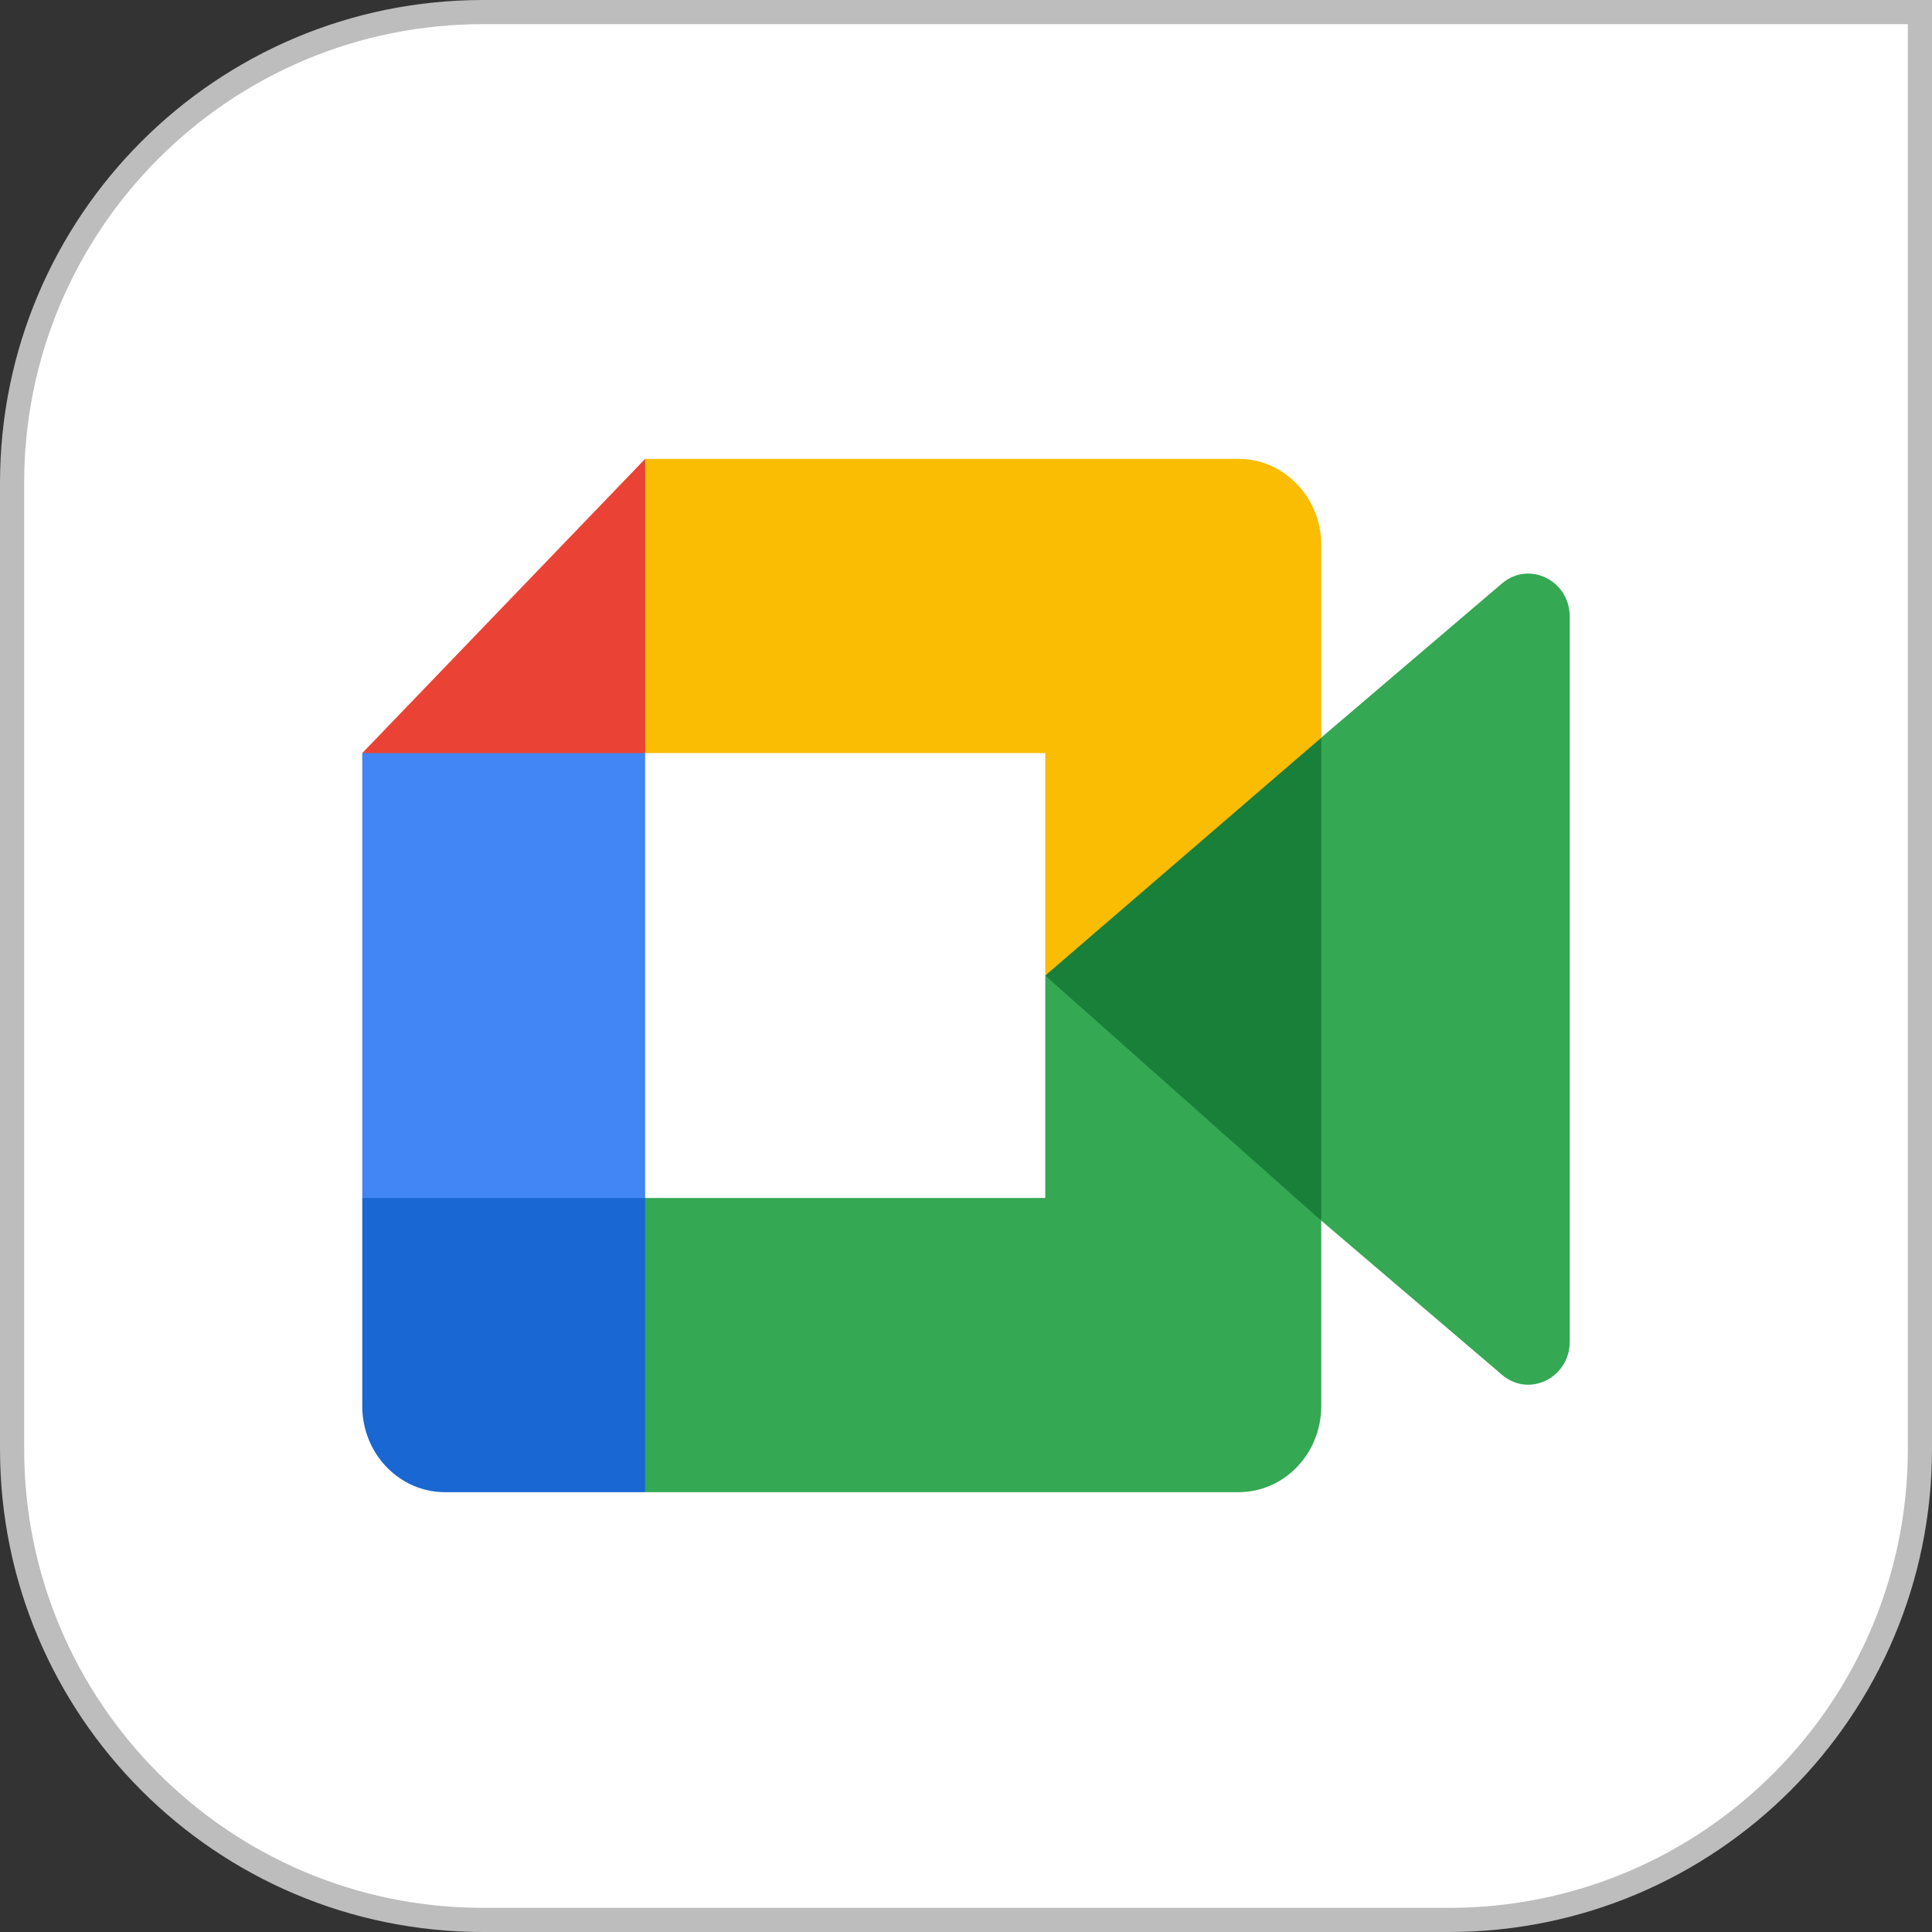 <?xml version="1.0" encoding="utf-8"?>
<svg xmlns="http://www.w3.org/2000/svg" fill="none" height="80" viewBox="0 0 80 80" width="80">
<rect x="0" y="0" width="80" height="80" fill="#333333" stroke="none"/>
<path d="M0.5 20C0.5 9.23 9.23 0.5 20 0.5H79.5V60C79.5 70.769 70.769 79.5 60 79.5H20C9.23 79.5 0.5 70.769 0.5 60V20Z" fill="white" stroke="#BDBDBD"/>
<g clip-path="url(#clip0_14144_18206)">
<path d="M43.283 40.394L48.157 46.188L54.711 50.544L55.853 40.43L54.711 30.541L48.031 34.369L43.283 40.394Z" fill="#188038"/>
<path d="M15 49.606V58.222C15 60.192 16.534 61.788 18.428 61.788H26.713L28.427 55.275L26.713 49.606L21.028 47.823L15 49.606Z" fill="#1967D2"/>
<path d="M26.713 19.002L15 31.184L21.028 32.967L26.713 31.184L28.398 25.592L26.713 19.002Z" fill="#EA4335"/>
<path d="M26.713 31.184H15V49.606H26.713V31.184Z" fill="#4285F4"/>
<path d="M62.194 24.159L54.71 30.541V50.544L62.229 56.957C63.354 57.872 65 57.037 65 55.548V25.538C65 24.031 63.317 23.205 62.194 24.159ZM43.282 40.395V49.606H26.713V61.788H51.282C53.176 61.788 54.71 60.192 54.71 58.222V50.544L43.282 40.395Z" fill="#34A853"/>
<path d="M51.282 19.001H26.713V31.183H43.282V40.395L54.71 30.548V22.567C54.71 20.597 53.176 19.001 51.282 19.001Z" fill="#FBBC04"/>
</g>
<defs>
<clipPath id="clip0_14144_18206">
<rect fill="white" height="42.789" transform="translate(15 19)" width="50"/>
</clipPath>
</defs>
</svg>